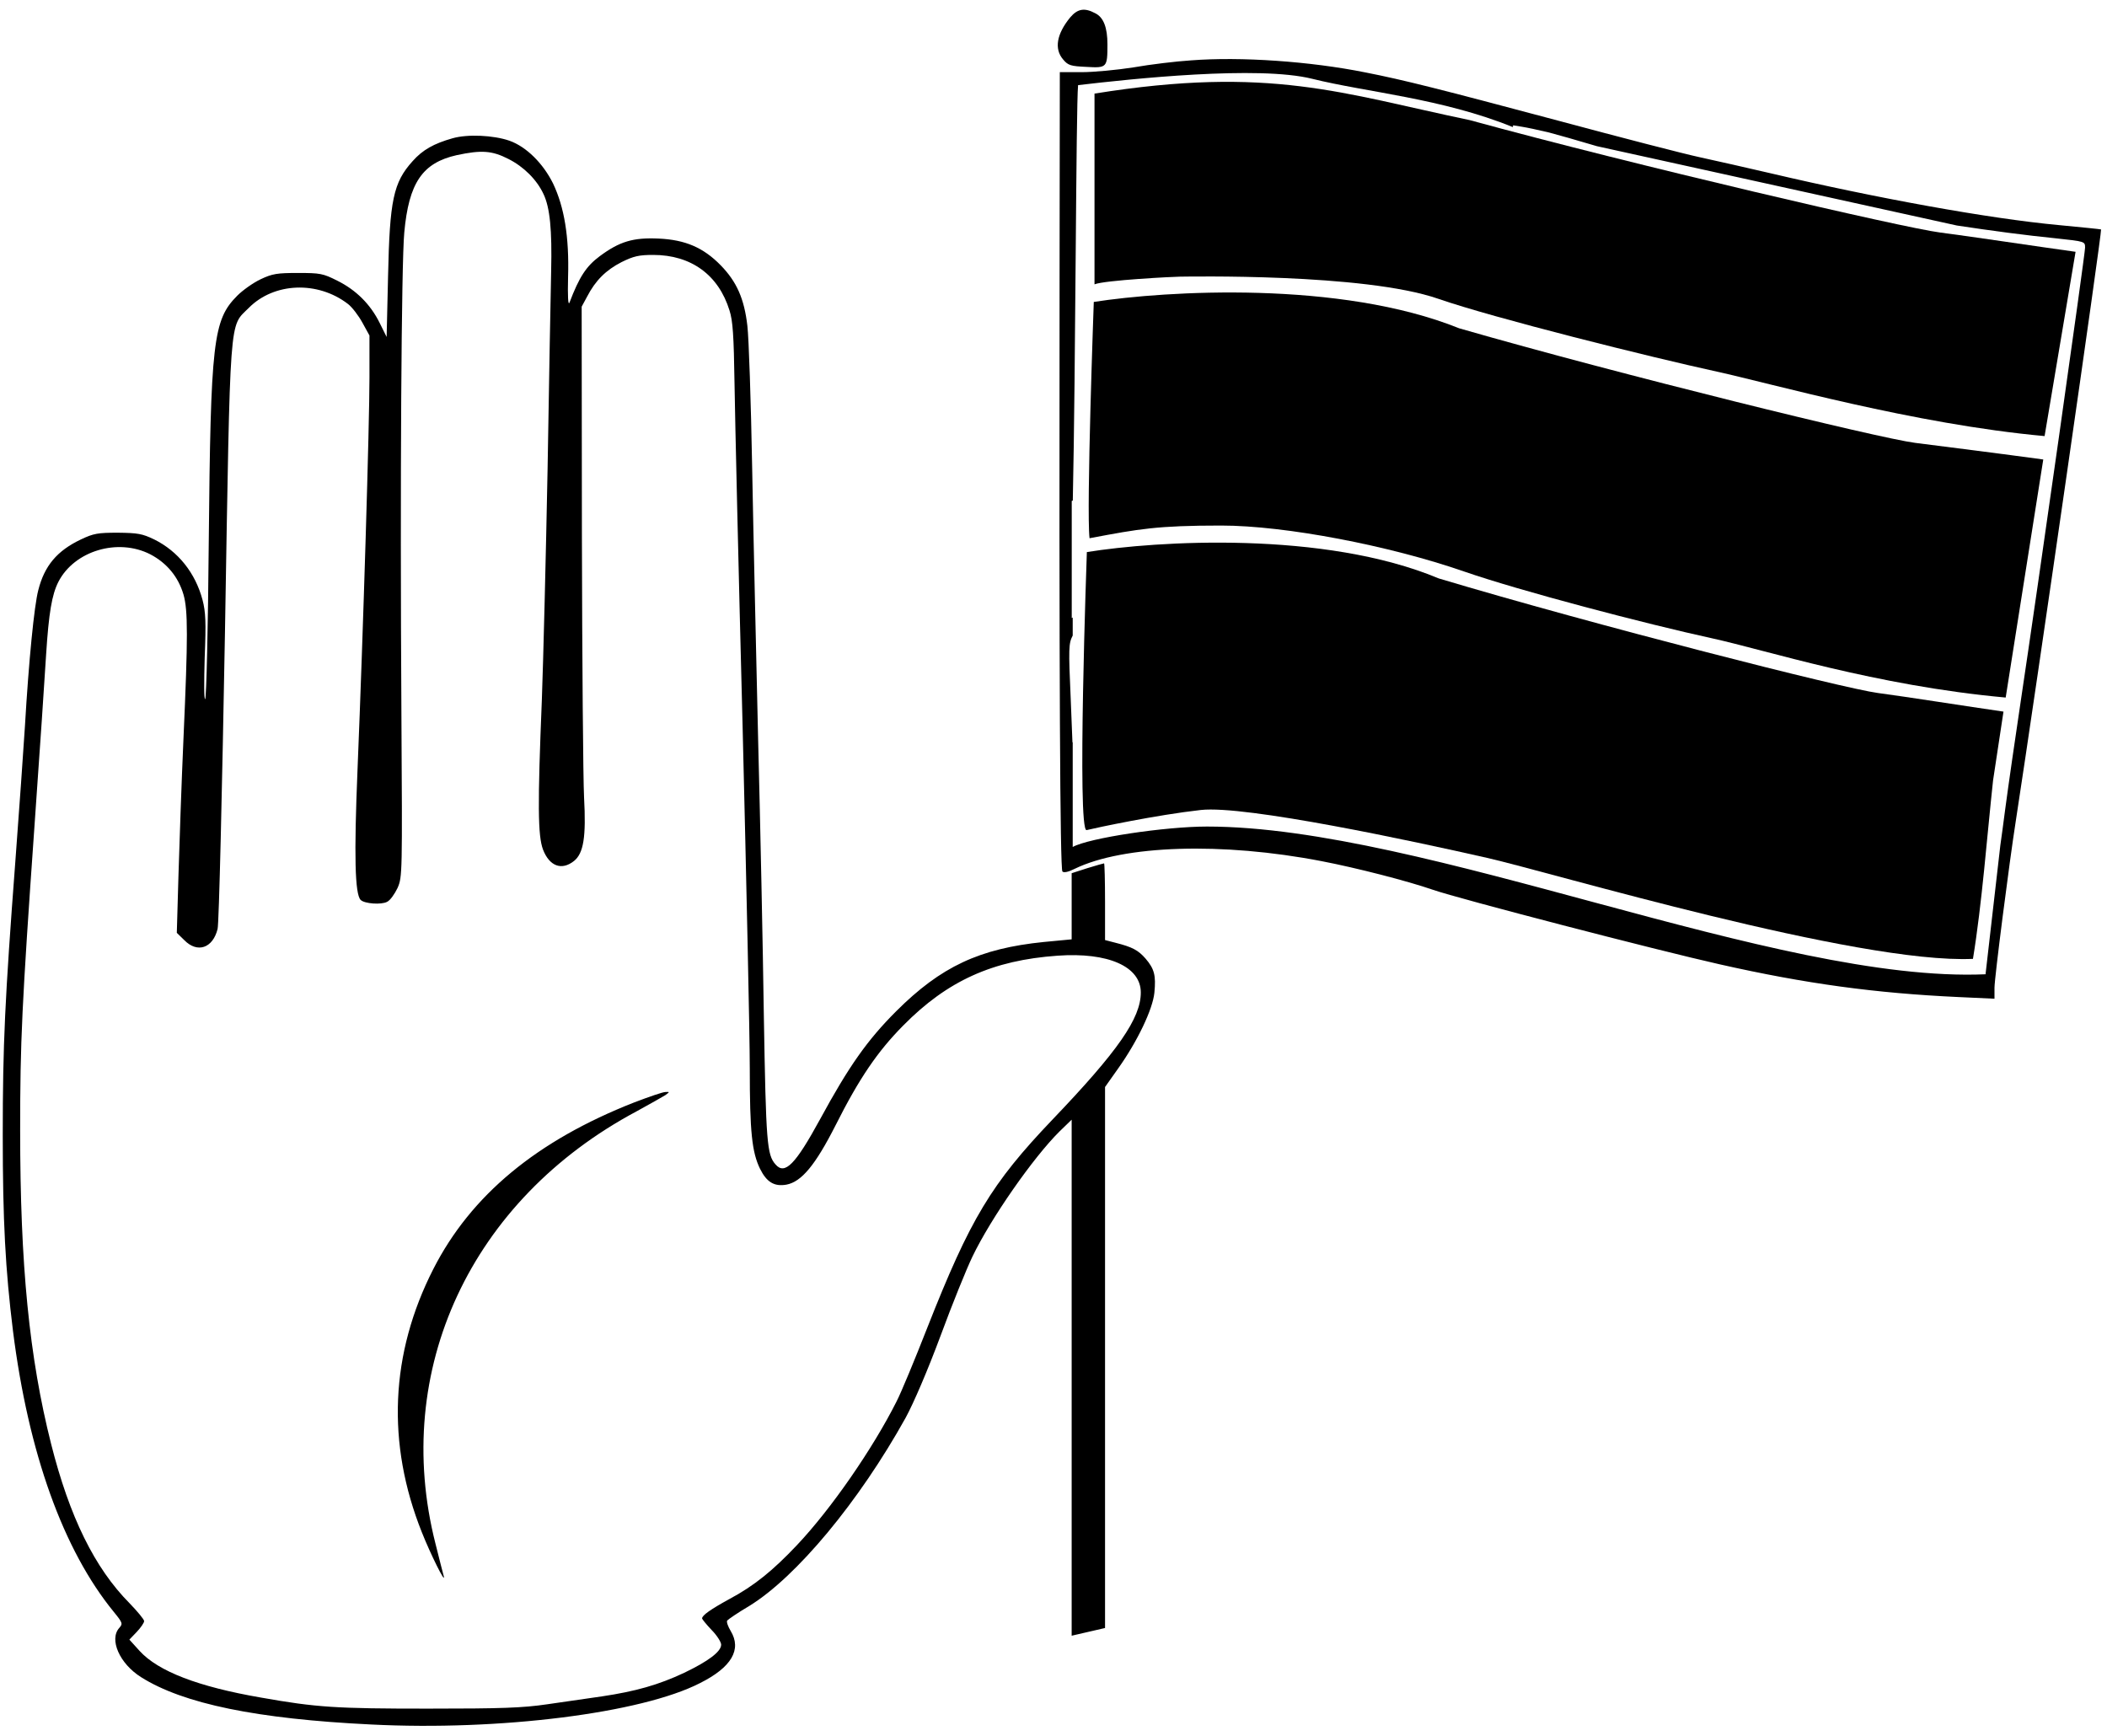 <svg width="108" height="89" viewBox="0 0 108 89" fill="none" xmlns="http://www.w3.org/2000/svg">
<path d="M23.191 7.09C23.96 6.868 25.293 6.929 26.112 7.213C26.979 7.521 27.836 8.372 28.349 9.407C28.923 10.615 29.18 12.132 29.118 14.203C29.094 15.201 29.118 15.681 29.192 15.51C29.693 14.191 30.048 13.649 30.744 13.131C31.759 12.379 32.455 12.169 33.763 12.23C35.119 12.292 36.048 12.686 36.941 13.599C37.759 14.437 38.15 15.312 38.309 16.705C38.382 17.322 38.493 20.589 38.554 23.979C38.615 27.369 38.762 33.632 38.86 37.909C38.97 42.175 39.104 48.56 39.153 52.086C39.263 58.581 39.312 59.198 39.751 59.691C40.228 60.246 40.765 59.704 42.036 57.374C43.515 54.65 44.457 53.318 45.936 51.839C48.233 49.546 50.214 48.622 53.501 48.289L54.931 48.153V44.763L55.737 44.504C56.177 44.368 56.568 44.258 56.593 44.258C56.617 44.264 56.642 45.149 56.642 46.23V48.19L57.167 48.326C58.047 48.548 58.34 48.708 58.719 49.14C59.171 49.67 59.257 50.002 59.171 50.89C59.086 51.74 58.304 53.38 57.314 54.773L56.642 55.723V83.456L54.931 83.851V57.398L54.307 58.003C52.963 59.334 50.788 62.453 49.847 64.413C49.554 65.017 48.808 66.854 48.209 68.481C47.549 70.257 46.827 71.933 46.424 72.673C44.029 76.987 40.814 80.846 38.407 82.325C37.821 82.67 37.321 83.015 37.271 83.077C37.234 83.151 37.319 83.386 37.453 83.607C38.028 84.557 37.502 85.469 35.877 86.282C32.871 87.823 25.611 88.735 19.024 88.402C13.182 88.119 9.393 87.343 7.23 85.975C6.13 85.284 5.58 84.039 6.117 83.447C6.301 83.238 6.288 83.188 5.836 82.634C3.245 79.466 1.461 74.509 0.666 68.234C0.275 65.066 0.141 62.588 0.141 58.188C0.141 53.528 0.251 51.247 0.788 44.135C0.984 41.521 1.204 38.414 1.278 37.23C1.473 33.878 1.754 31.044 1.962 30.254C2.28 28.997 2.928 28.232 4.15 27.652C4.797 27.344 5.018 27.308 6.044 27.308C7.058 27.32 7.291 27.357 7.902 27.652C9.124 28.256 10.016 29.366 10.383 30.759C10.542 31.375 10.566 31.881 10.492 33.718C10.456 34.973 10.456 35.884 10.517 35.838C10.578 35.776 10.664 32.177 10.7 27.825C10.798 17.483 10.92 16.409 12.155 15.164C12.436 14.881 12.973 14.498 13.364 14.313C13.963 14.03 14.209 13.993 15.272 13.993C16.408 13.993 16.555 14.018 17.288 14.388C18.254 14.868 18.986 15.596 19.463 16.558L19.818 17.273L19.891 14.153C19.976 10.258 20.16 9.358 21.15 8.261C21.663 7.681 22.238 7.361 23.191 7.09ZM26.063 8.15C25.22 7.719 24.682 7.682 23.411 7.953C21.652 8.348 20.954 9.37 20.722 11.922C20.575 13.513 20.502 24.756 20.575 36.491C20.624 44.81 20.624 44.948 20.38 45.515C20.233 45.823 20.001 46.157 19.842 46.23C19.548 46.39 18.681 46.329 18.486 46.132C18.192 45.836 18.143 43.863 18.326 39.45C18.62 32.313 18.938 21.71 18.938 19.355V17.198L18.572 16.533C18.376 16.176 18.046 15.744 17.838 15.584C16.286 14.388 14.05 14.475 12.754 15.781C11.74 16.804 11.813 15.794 11.531 32.423C11.385 40.522 11.226 47.364 11.153 47.623C10.908 48.609 10.114 48.88 9.442 48.19L9.063 47.82L9.149 44.837C9.198 43.197 9.307 40.054 9.405 37.848C9.637 32.67 9.637 31.277 9.405 30.476C9.136 29.563 8.549 28.861 7.706 28.417C6.044 27.566 3.807 28.232 2.989 29.834C2.659 30.487 2.5 31.425 2.365 33.532C2.304 34.58 2.036 38.55 1.767 42.347C1.119 51.568 1.033 53.38 1.033 57.941C1.033 64.857 1.498 69.578 2.622 74.028C3.563 77.751 4.846 80.377 6.643 82.189C7.046 82.608 7.387 83.014 7.388 83.102C7.388 83.188 7.217 83.435 7.01 83.656L6.631 84.051L7.156 84.631C8.11 85.678 10.163 86.468 13.377 87.022C16.225 87.528 17.239 87.589 21.932 87.589C25.708 87.589 26.784 87.552 28.043 87.367C28.886 87.244 30.145 87.06 30.854 86.961C32.589 86.702 33.763 86.368 35.071 85.752C36.305 85.16 36.965 84.667 36.965 84.31C36.965 84.174 36.744 83.829 36.476 83.558C36.209 83.276 35.99 83.006 35.987 82.967C35.987 82.806 36.427 82.498 37.393 81.968C38.664 81.29 39.629 80.5 40.851 79.206C42.611 77.345 44.75 74.239 45.947 71.859C46.18 71.416 46.889 69.702 47.536 68.05C49.736 62.465 50.812 60.678 53.953 57.387C57.314 53.874 58.475 52.197 58.475 50.878C58.475 49.547 56.8 48.806 54.209 48.991C50.885 49.225 48.563 50.274 46.302 52.566C44.982 53.898 44.041 55.279 42.831 57.683C41.793 59.729 41.084 60.58 40.314 60.727C39.691 60.838 39.299 60.604 38.957 59.914C38.542 59.063 38.432 58.015 38.432 54.773C38.432 53.134 38.26 45.256 38.065 37.268C37.857 29.28 37.674 21.353 37.65 19.664C37.613 17.199 37.564 16.446 37.393 15.916C36.831 14.092 35.425 13.068 33.482 13.068C32.748 13.068 32.479 13.13 31.856 13.438C31.062 13.845 30.524 14.375 30.096 15.201L29.815 15.72L29.827 27.431C29.84 33.865 29.889 39.918 29.938 40.88C30.048 42.901 29.913 43.74 29.424 44.135C28.789 44.64 28.165 44.405 27.835 43.555C27.566 42.84 27.554 41.249 27.774 35.875C27.847 33.878 27.982 28.552 28.068 24.04C28.141 19.529 28.227 14.956 28.251 13.883C28.3 11.787 28.189 10.641 27.86 9.95C27.517 9.211 26.845 8.545 26.063 8.15ZM34.103 55.98C34.335 55.968 34.335 55.968 34.103 56.141C33.968 56.227 33.308 56.597 32.636 56.967C24.13 61.503 20.06 70.244 22.321 79.132C22.516 79.92 22.711 80.671 22.748 80.808C22.846 81.239 22.064 79.661 21.624 78.552C19.803 73.991 19.999 69.393 22.211 65.054C24.142 61.269 27.515 58.471 32.514 56.511C33.259 56.227 33.968 55.981 34.103 55.98ZM61.045 3.095C63.599 2.897 67.156 3.144 69.979 3.711C71.983 4.105 73.781 4.562 79.928 6.201C83.093 7.052 86.332 7.891 87.139 8.063C87.946 8.236 89.559 8.606 90.732 8.877C96.183 10.159 101.952 11.206 105.532 11.539C106.706 11.65 107.683 11.749 107.696 11.762C107.743 11.901 104.394 35.148 103.332 42.038C102.978 44.306 102.233 50.147 102.233 50.63V51.197L100.374 51.111C96.133 50.914 92.577 50.433 88.153 49.435C84.963 48.719 74.76 46.07 73.45 45.613C72.13 45.157 69.539 44.491 67.742 44.145C62.646 43.159 57.587 43.32 55.081 44.54C54.764 44.7 54.531 44.75 54.457 44.676C54.335 44.548 54.286 34.501 54.311 14.264L54.324 3.699H55.447C56.059 3.699 57.256 3.588 58.112 3.452C58.955 3.304 60.275 3.144 61.045 3.095ZM67.268 4.041C64.491 3.348 58.01 4.041 55.26 4.364C55.151 5.535 55.136 18.906 54.989 25.662L54.935 25.679V31.683L54.985 31.658V32.579C54.775 32.984 54.765 33.209 54.885 35.887L54.971 38.056L54.985 38.051V43.418C55.81 42.956 59.732 42.371 61.867 42.371C73.054 42.372 91.052 50.41 101.774 49.944L102.533 43.33C102.597 42.882 102.678 42.29 102.782 41.483C102.954 40.189 103.32 37.674 103.589 35.874C104.432 30.278 106.875 13.038 106.876 12.698C106.876 12.378 106.876 12.378 105.385 12.218C103.847 12.063 102.094 11.832 100.304 11.56L81.855 7.494C80.837 7.192 79.828 6.903 79.403 6.793C78.889 6.67 78.254 6.534 78.009 6.497L77.557 6.424L77.547 6.516C73.921 5.039 70.003 4.724 67.268 4.041ZM54.858 0.89C55.236 0.446 55.591 0.384 56.141 0.68C56.569 0.889 56.765 1.42 56.765 2.271C56.765 3.466 56.74 3.49 55.689 3.429C54.883 3.392 54.748 3.355 54.492 3.047C54.027 2.505 54.161 1.74 54.858 0.89Z" fill="black"/>
<path d="M87.767 32.724C90.501 33.321 96.125 35.151 102.807 35.758L104.733 23.555C102.818 23.291 99.638 22.888 98.164 22.702C96.323 22.469 83.036 19.206 74.792 16.829C68.688 14.368 59.764 14.903 56.065 15.478C56.065 15.478 55.679 26.124 55.847 27.591L55.921 27.577C58.379 27.116 59.31 26.941 62.587 26.941C65.897 26.941 71.229 27.972 75.042 29.295C77.917 30.293 84.349 31.979 87.767 32.724Z" fill="black"/>
<path d="M88.006 19.051C90.74 19.647 98.119 21.748 104.801 22.355L106.389 12.908C104.475 12.644 100.916 12.106 99.442 11.919C97.601 11.686 83.813 8.478 75.325 6.155C68.815 4.798 65.111 3.349 56.102 4.798L56.102 14.576C56.614 14.363 60.184 14.182 60.485 14.182C60.786 14.182 69.907 13.993 73.72 15.316C76.595 16.313 84.589 18.305 88.006 19.051Z" fill="black"/>
<path d="M101.129 49.154C101.595 46.311 101.849 42.868 102.16 40.004L102.694 36.479C100.85 36.215 97.678 35.711 96.259 35.525C94.485 35.292 81.688 32.029 73.748 29.652C67.868 27.192 59.273 27.726 55.71 28.301C55.71 28.301 55.193 42.675 55.698 42.553C56.202 42.43 59.273 41.776 61.552 41.522C63.83 41.269 72.427 43.114 76.233 43.979C79.535 44.73 95.199 49.42 101.129 49.154Z" fill="black"/>
</svg>
